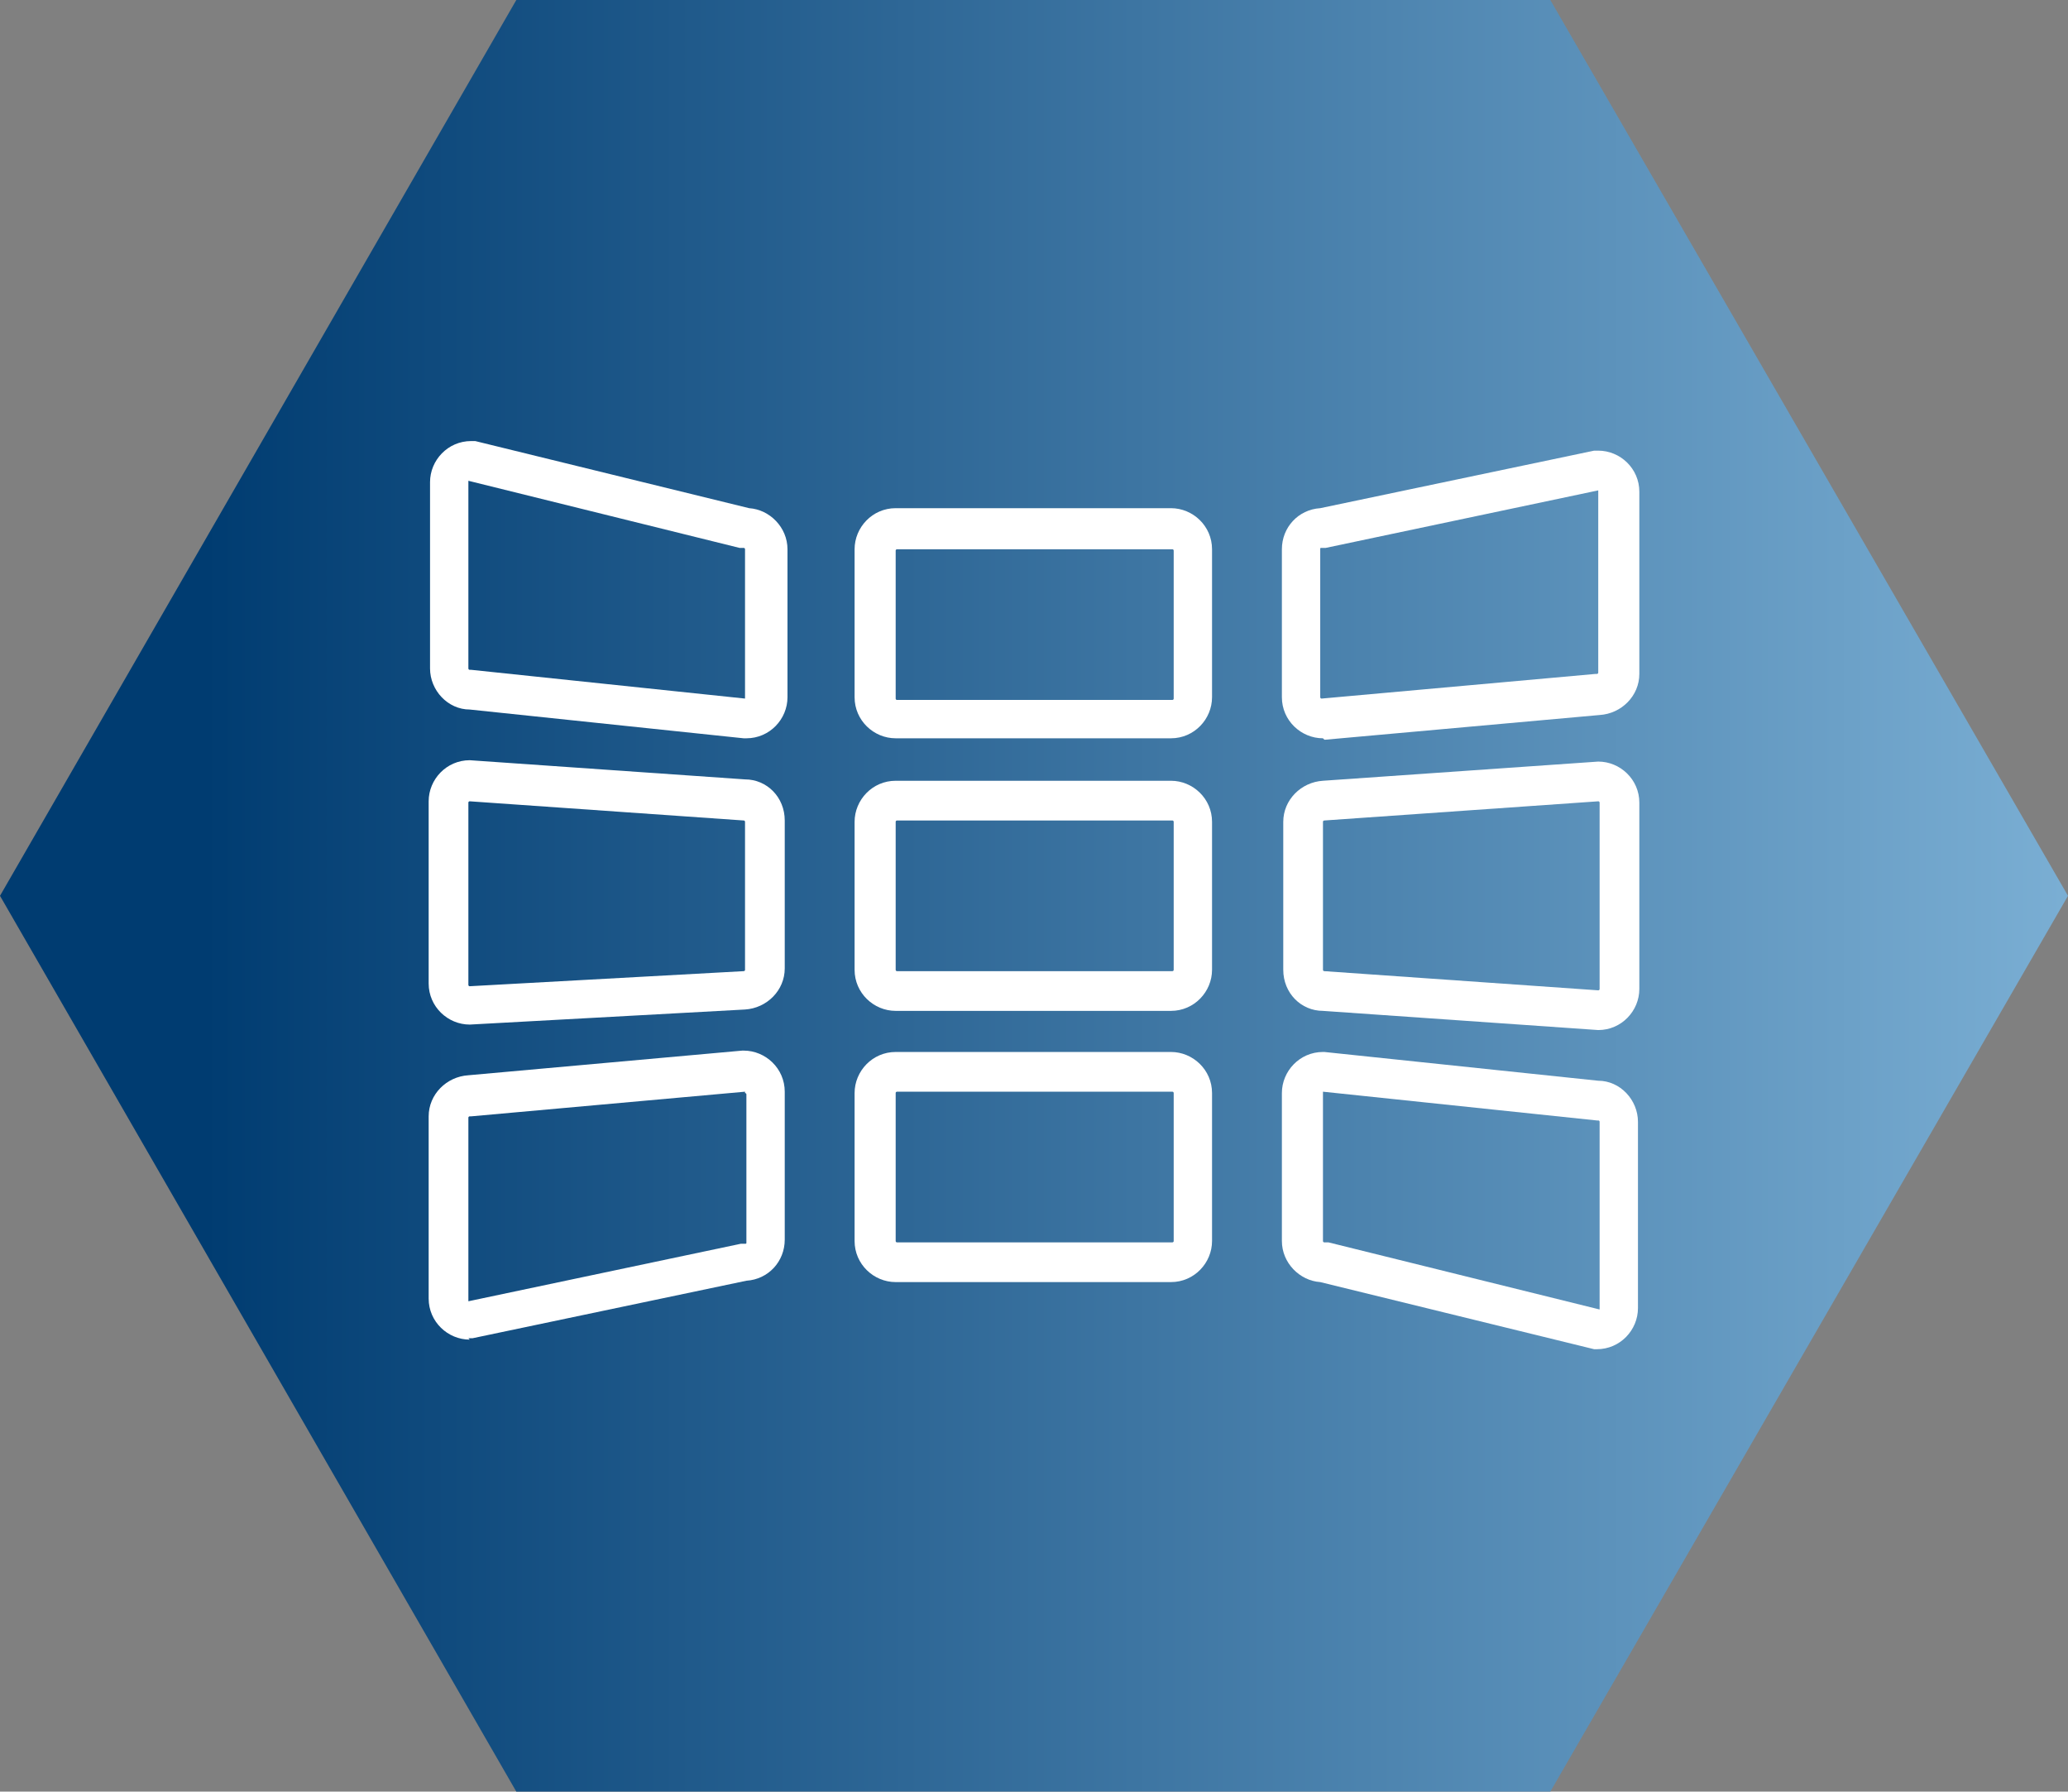 <?xml version="1.0" encoding="UTF-8"?>
<svg xmlns="http://www.w3.org/2000/svg" xmlns:i="http://ns.adobe.com/AdobeIllustrator/10.0/" xmlns:xlink="http://www.w3.org/1999/xlink" id="Layer_1" data-name="Layer 1" version="1.1" viewBox="0 0 151 130.8">
  <rect x="0" y="0" width="151" height="130.8" fill="#808080" stroke="none"/>
  <defs>
    <style>
      .cls-1 {
        fill: url(#linear-gradient);
      }

      .cls-1, .cls-2 {
        stroke-width: 0px;
      }

      .cls-2 {
        fill: #fff;
      }
    </style>
    <linearGradient id="linear-gradient" x1="-174.1" y1="-383.2" x2="-173.2" y2="-383.2" gradientTransform="translate(-26137.9 -50056) rotate(-180) scale(151 130.8)" gradientUnits="userSpaceOnUse">
      <stop offset="0" stop-color="#7bafd4"></stop>
      <stop offset="1" stop-color="#003c71"></stop>
    </linearGradient>
  </defs>
  <path id="Path_10800" data-name="Path 10800" class="cls-1" d="M113.2,130.8l37.8-65.4L113.2,0H37.7L0,65.4l37.7,65.4h75.6Z"></path>
  <g>
    <path class="cls-2" d="M34.3,74.8c-1.6,0-3-1.3-3-3v-13.3c0-1.6,1.3-3,3-3s0,0,0,0l20.1,1.4c1.6,0,2.9,1.3,2.9,3v10.8c0,1.6-1.3,2.9-2.9,3l-20.1,1.1s0,0,0,0ZM34.3,58.5c0,0-.1,0-.1.1v13.3c0,0,0,.1.1.1l20-1.1s0,0,0,0c0,0,.1,0,.1-.1v-10.8c0,0,0-.1-.1-.1s0,0,0,0l-20-1.4Z"></path>
    <path class="cls-2" d="M85.5,73.8h-20.1c-1.6,0-3-1.3-3-3v-10.8c0-1.6,1.3-3,3-3h20.1c1.6,0,3,1.3,3,3v10.8c0,1.6-1.3,3-3,3ZM65.5,59.9c0,0-.1,0-.1.1v10.8c0,0,0,.1.1.1h20.1c0,0,.1,0,.1-.1v-10.8c0,0,0-.1-.1-.1h-20.1Z"></path>
    <path class="cls-2" d="M116.7,75.2s0,0,0,0l-20.1-1.4c-1.6,0-2.9-1.3-2.9-3v-10.8c0-1.6,1.3-2.9,2.9-3l20.1-1.4s0,0,0,0c1.6,0,3,1.3,3,3v13.6c0,1.6-1.3,3-3,3ZM116.7,58.5l-20,1.4s0,0,0,0c0,0-.1,0-.1.1v10.8c0,0,0,.1.1.1s0,0,0,0l20,1.4c0,0,.1,0,.1-.1v-13.6c0,0,0-.1-.1-.1Z"></path>
  </g>
  <g>
    <path class="cls-2" d="M34.3,97.8c-1.6,0-3-1.3-3-3v-13.3c0-1.6,1.3-2.9,2.9-3l20-1.8s0,0,.1,0c1.6,0,3,1.3,3,3v10.8c0,1.6-1.2,2.9-2.8,3l-20,4.2c0,0-.2,0-.3,0ZM54.4,79.7l-20,1.8s0,0-.1,0c0,0-.1,0-.1.1v13.3s0,0,0,.1l19.9-4.2c0,0,.2,0,.3,0s.1,0,.1-.1v-10.8c0,0,0-.1-.1-.1Z"></path>
    <path class="cls-2" d="M85.5,93.6h-20.1c-1.6,0-3-1.3-3-3v-10.8c0-1.6,1.3-3,3-3h20.1c1.6,0,3,1.3,3,3v10.8c0,1.6-1.3,3-3,3ZM65.5,79.7c0,0-.1,0-.1.1v10.8c0,0,0,.1.1.1h20.1c0,0,.1,0,.1-.1v-10.8c0,0,0-.1-.1-.1h-20.1Z"></path>
    <path class="cls-2" d="M116.7,98.5c-.1,0-.2,0-.3,0l-20-4.9c-1.5-.1-2.8-1.4-2.8-3v-10.8c0-1.6,1.3-3,3-3s0,0,.1,0l20,2.1c1.6,0,2.9,1.4,2.9,3v13.6c0,1.6-1.3,3-3,3ZM96.6,79.7c0,0,0,0,0,.1v10.8c0,0,0,.1.1.1.1,0,.2,0,.3,0l19.8,4.9s0,0,0-.1v-13.6c0,0,0-.1-.1-.1s0,0-.1,0l-20-2.1Z"></path>
  </g>
  <g>
    <path class="cls-2" d="M96.6,53.9c-1.6,0-3-1.3-3-3v-10.8c0-1.6,1.2-2.9,2.8-3l20-4.2c0,0,.2,0,.3,0,1.6,0,3,1.3,3,3v13.3c0,1.6-1.3,2.9-2.9,3l-20,1.8s0,0-.1,0ZM116.7,35.8l-19.9,4.2c0,0-.2,0-.3,0s-.1,0-.1.1v10.8c0,0,0,.1.1.1l20-1.8s0,0,.1,0c0,0,.1,0,.1-.1v-13.3s0,0,0-.1Z"></path>
    <path class="cls-2" d="M85.5,53.9h-20.1c-1.6,0-3-1.3-3-3v-10.8c0-1.6,1.3-3,3-3h20.1c1.6,0,3,1.3,3,3v10.8c0,1.6-1.3,3-3,3ZM65.5,40.1c0,0-.1,0-.1.1v10.8c0,0,0,.1.1.1h20.1c0,0,.1,0,.1-.1v-10.8c0,0,0-.1-.1-.1h-20.1Z"></path>
    <path class="cls-2" d="M54.4,53.9s0,0-.1,0l-20-2.1c-1.6,0-2.9-1.4-2.9-3v-13.6c0-1.6,1.3-3,3-3s.2,0,.3,0l20,4.9c1.5.1,2.8,1.4,2.8,3v10.8c0,1.6-1.3,3-3,3ZM34.2,35.1s0,0,0,.1v13.6c0,0,0,.1.1.1s0,0,.1,0l20,2.1c0,0,0,0,0-.1v-10.8c0,0,0-.1-.1-.1-.1,0-.2,0-.3,0l-19.8-4.9Z"></path>
  </g>
</svg>
